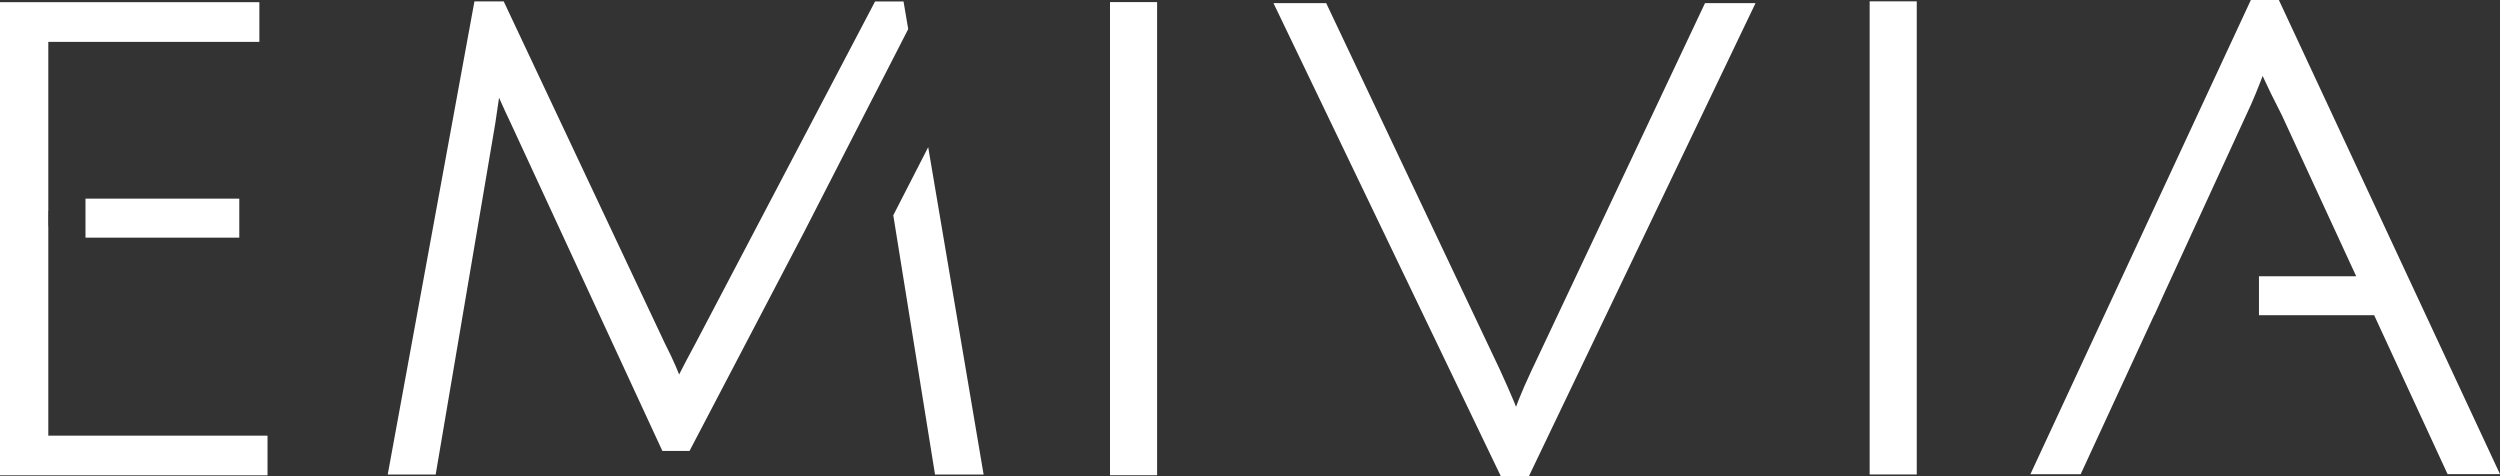 <?xml version="1.0" encoding="UTF-8"?>
<svg id="Layer_1" data-name="Layer 1" xmlns="http://www.w3.org/2000/svg" viewBox="0 0 1189.46 226.6">
  <rect x="0" y="0" width="1189.46" height="226.6" fill="#333333" stroke="none"/>
  <defs>
    <style>
      .cls-1 {
        fill: #fff;
        stroke: #fff;
        stroke-miterlimit: 10;
        stroke-width: 6px;
      }
    </style>
  </defs>
  <path class="cls-1" d="m1082.34,3h-9.5l-102.1,219.61h17.3l34.94-75.64h.08l5.7-12.6h.03l37.26-81.04c2.94-6.1,5.99-13.52,9.16-22.27.68-2.23,1.13-3.45,1.35-3.66,0,2.03,3.96,10.78,11.87,26.23l37.31,80.83h-47.96v12.5h53.72l34.94,75.64h18.31L1082.34,3Z"/>
  <path class="cls-1" d="m531.12,223.11V4h16.41v219.11h-16.41Z"/>
  <path class="cls-1" d="m731.32,177.7L813.11,4.49h17.38l-104.97,219.11h-9.55L610.67,4.49h18.41l81.79,172.61c5.67,12.36,9.2,20.87,10.57,25.52,1.81-6.49,5.11-14.78,9.88-24.92h0Z"/>
  <g>
    <polygon class="cls-1" points="19.98 210.28 19.98 110.67 19.92 110.67 19.92 97.41 19.98 97.41 19.98 16.92 120.4 16.92 120.4 4.04 3 4.04 3 223.15 124.28 223.15 124.28 210.28 19.98 210.28"/>
    <rect class="cls-1" x="43.68" y="97.51" width="67.17" height="12.56"/>
  </g>
  <g>
    <path class="cls-1" d="m415.58,39.48c.42-.88.76-1.61,1.04-2.21.79-1.72,1.31-2.68,1.54-2.89v.08l10.83-21.11-1.64-9.66h-9.19l-84.75,161.37c-6.35,11.75-9.87,18.74-10.55,20.97-2.27-6.69-5.33-13.77-9.19-21.27L237.76,3.68h-9.53l-40.16,219.11h16.68l27.91-164.41,3.4-23.1c2.5,6.49,5.79,13.98,9.87,22.49l71.13,153.77h9.19l53.7-102.59,35.62-69.48v.02Z"/>
    <polygon class="cls-1" points="428.13 102.91 447.43 222.79 464.44 222.79 440.17 79.43 428.13 102.91"/>
  </g>
  <path class="cls-1" d="m892.55,222.74V3.64h16.41v219.11h-16.41Z"/>
</svg>